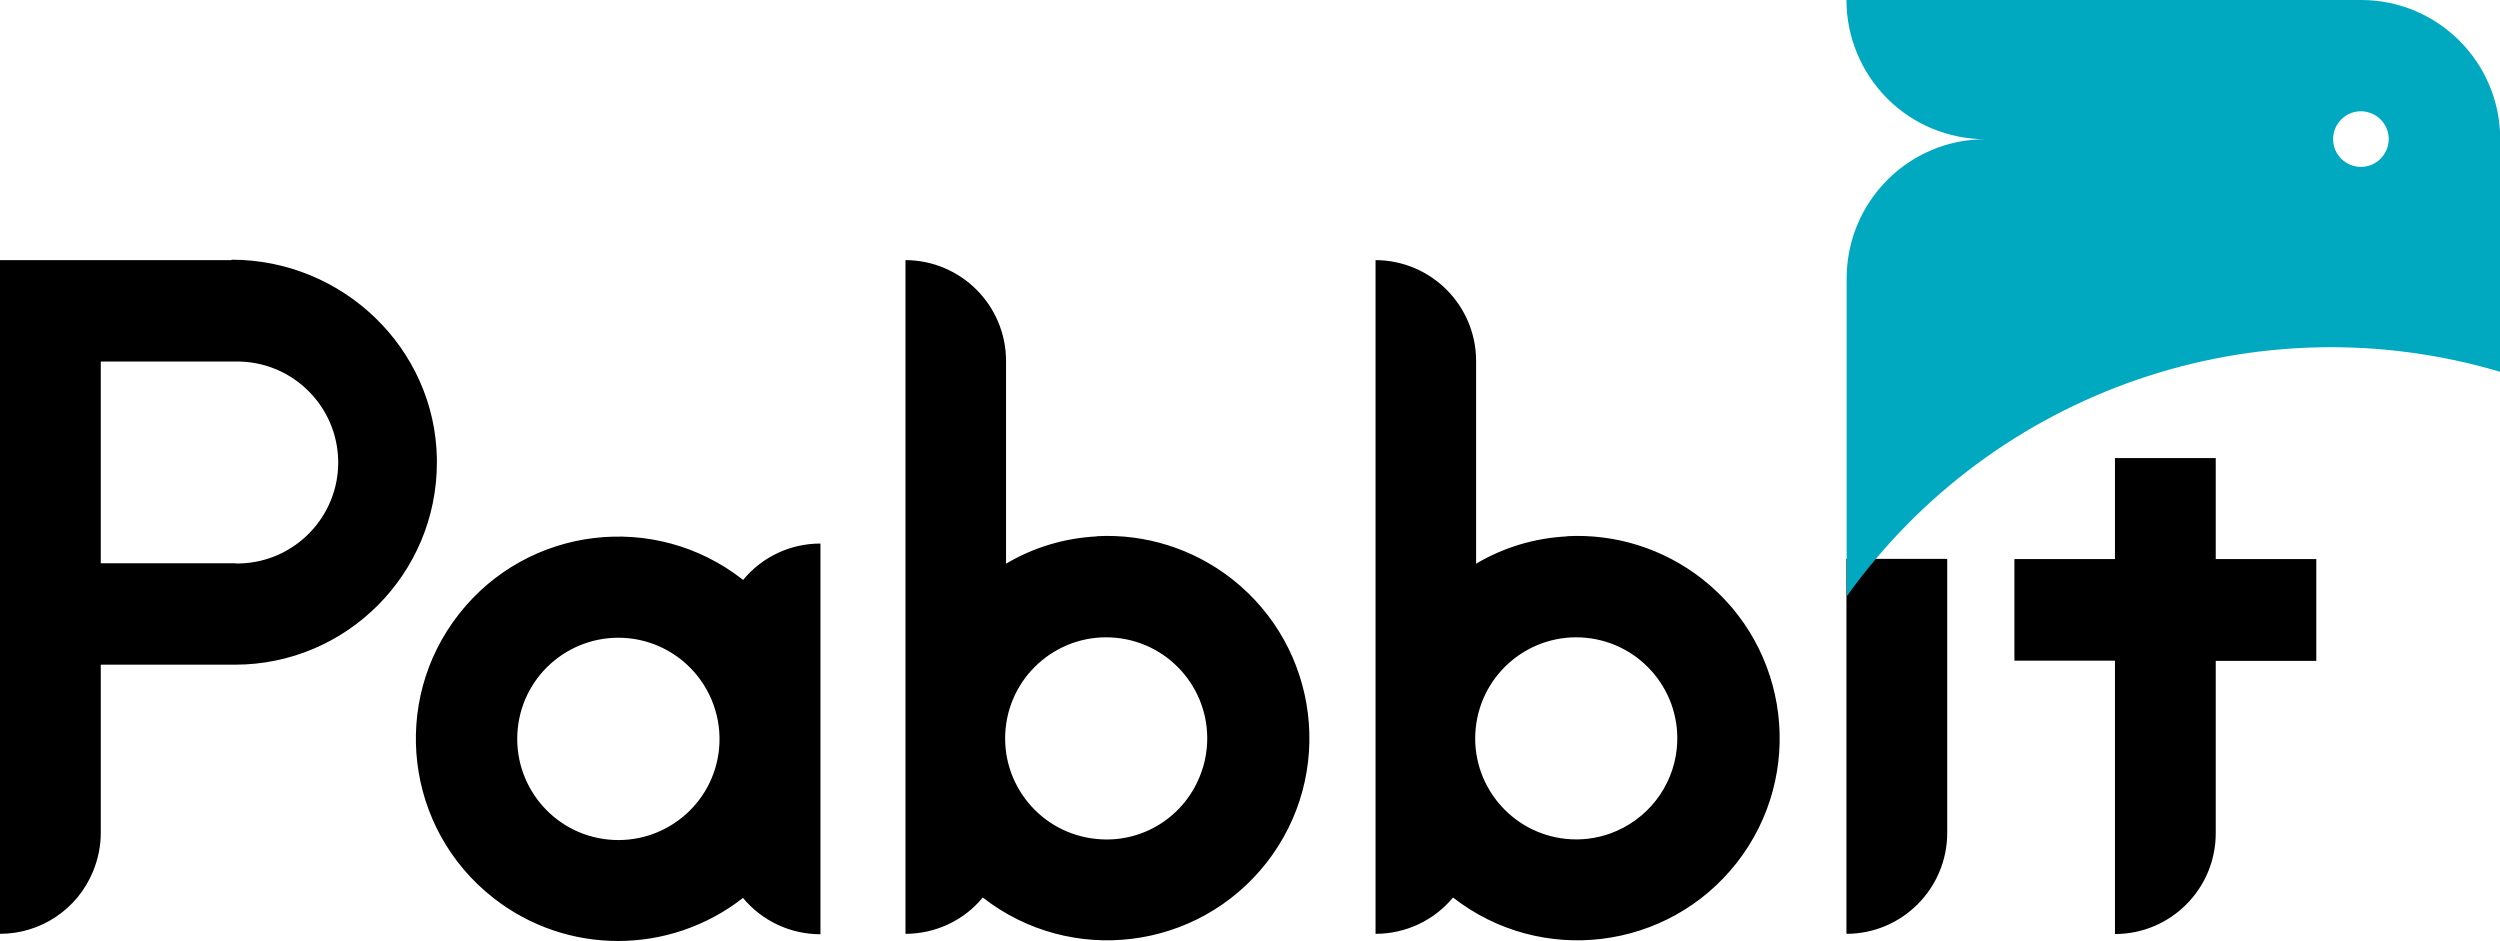 <?xml version="1.0" encoding="UTF-8"?>
<svg id="b" data-name="レイヤー 2" xmlns="http://www.w3.org/2000/svg" viewBox="0 0 119.08 44.81">
  <g id="c" data-name="Header">
    <g>
      <path id="d" data-name="パス 84020" d="M87.95,44.48c2.65,0,4.8-2.16,4.8-4.81v-13.05h-4.8v17.85ZM110.34,26.63h-4.8v-4.81h-4.8v4.81h-4.79v4.84h4.79v13.02c2.65,0,4.8-2.15,4.8-4.8v-8.21h4.79v-4.84s0,0,0,0ZM35.38,27.61c-4.18-3.28-10.24-2.55-13.52,1.64-3.28,4.18-2.55,10.24,1.64,13.52,3.49,2.74,8.4,2.73,11.89,0,.91,1.1,2.26,1.73,3.69,1.73v-18.61c-1.43,0-2.78.63-3.69,1.74h0ZM34.25,35.67c-.26,2.65-2.62,4.58-5.27,4.32-2.65-.26-4.58-2.62-4.32-5.27.26-2.65,2.62-4.58,5.27-4.32,1.11.11,2.14.6,2.93,1.39,1.02,1.02,1.53,2.45,1.39,3.88ZM52.24,25.55c-1.53.08-3.01.52-4.32,1.3v-9.65c0-2.65-2.14-4.8-4.79-4.81,0,0,0,0,0,0v32.09c1.42,0,2.78-.63,3.68-1.73,4.19,3.27,10.24,2.53,13.52-1.66,3.27-4.19,2.53-10.24-1.66-13.52-1.83-1.43-4.11-2.15-6.42-2.03h0s0,0,0,0ZM52.22,39.96c-2.65-.26-4.58-2.62-4.32-5.26.26-2.65,2.62-4.58,5.26-4.32,2.65.26,4.58,2.62,4.32,5.26-.04.39-.12.78-.26,1.15-.74,2.09-2.8,3.4-5,3.17h0ZM74.63,25.55c-1.53.08-3.01.52-4.32,1.3v-9.65c0-2.65-2.14-4.8-4.79-4.81,0,0,0,0,0,0v32.09c1.43,0,2.78-.63,3.69-1.73,4.19,3.27,10.24,2.53,13.52-1.66,3.27-4.19,2.53-10.24-1.66-13.52-1.83-1.43-4.11-2.15-6.42-2.03h0s0,0,0,0ZM74.61,39.96c-2.64-.26-4.58-2.61-4.32-5.26.26-2.64,2.61-4.58,5.26-4.32,2.64.26,4.58,2.61,4.32,5.26-.18,1.85-1.42,3.43-3.17,4.06-.67.24-1.38.33-2.09.26ZM11.03,12.39H0v32.09c1.94,0,3.69-1.17,4.43-2.97.24-.58.37-1.21.37-1.84v-8.01h6.39c5.32,0,9.63-4.33,9.62-9.65,0-.05,0-.11,0-.16-.09-5.28-4.5-9.48-9.78-9.48ZM11.22,26.83h-6.42v-9.61h6.42c2.65-.04,4.84,2.07,4.89,4.73.04,2.65-2.07,4.84-4.73,4.89-.05,0-.11,0-.16,0h0s0,0,0,0Z" fill="#000" stroke-width="0"/>
      <path id="e" data-name="パス 84021" d="M112.46,0h-24.51c0,1.76.7,3.44,1.94,4.69,1.24,1.24,2.92,1.94,4.68,1.94-3.65,0-6.61,2.97-6.61,6.63v15.15c7.03-9.84,19.53-14.14,31.13-10.7V6.63c0-3.66-2.96-6.62-6.61-6.63h0ZM112.46,7.95c-.73,0-1.33-.59-1.33-1.32s.59-1.33,1.32-1.33,1.33.59,1.33,1.32c0,.35-.14.69-.39.94-.25.25-.58.39-.94.39Z" fill="#00a8c0" stroke-width="0"/>
    </g>
  </g>
</svg>